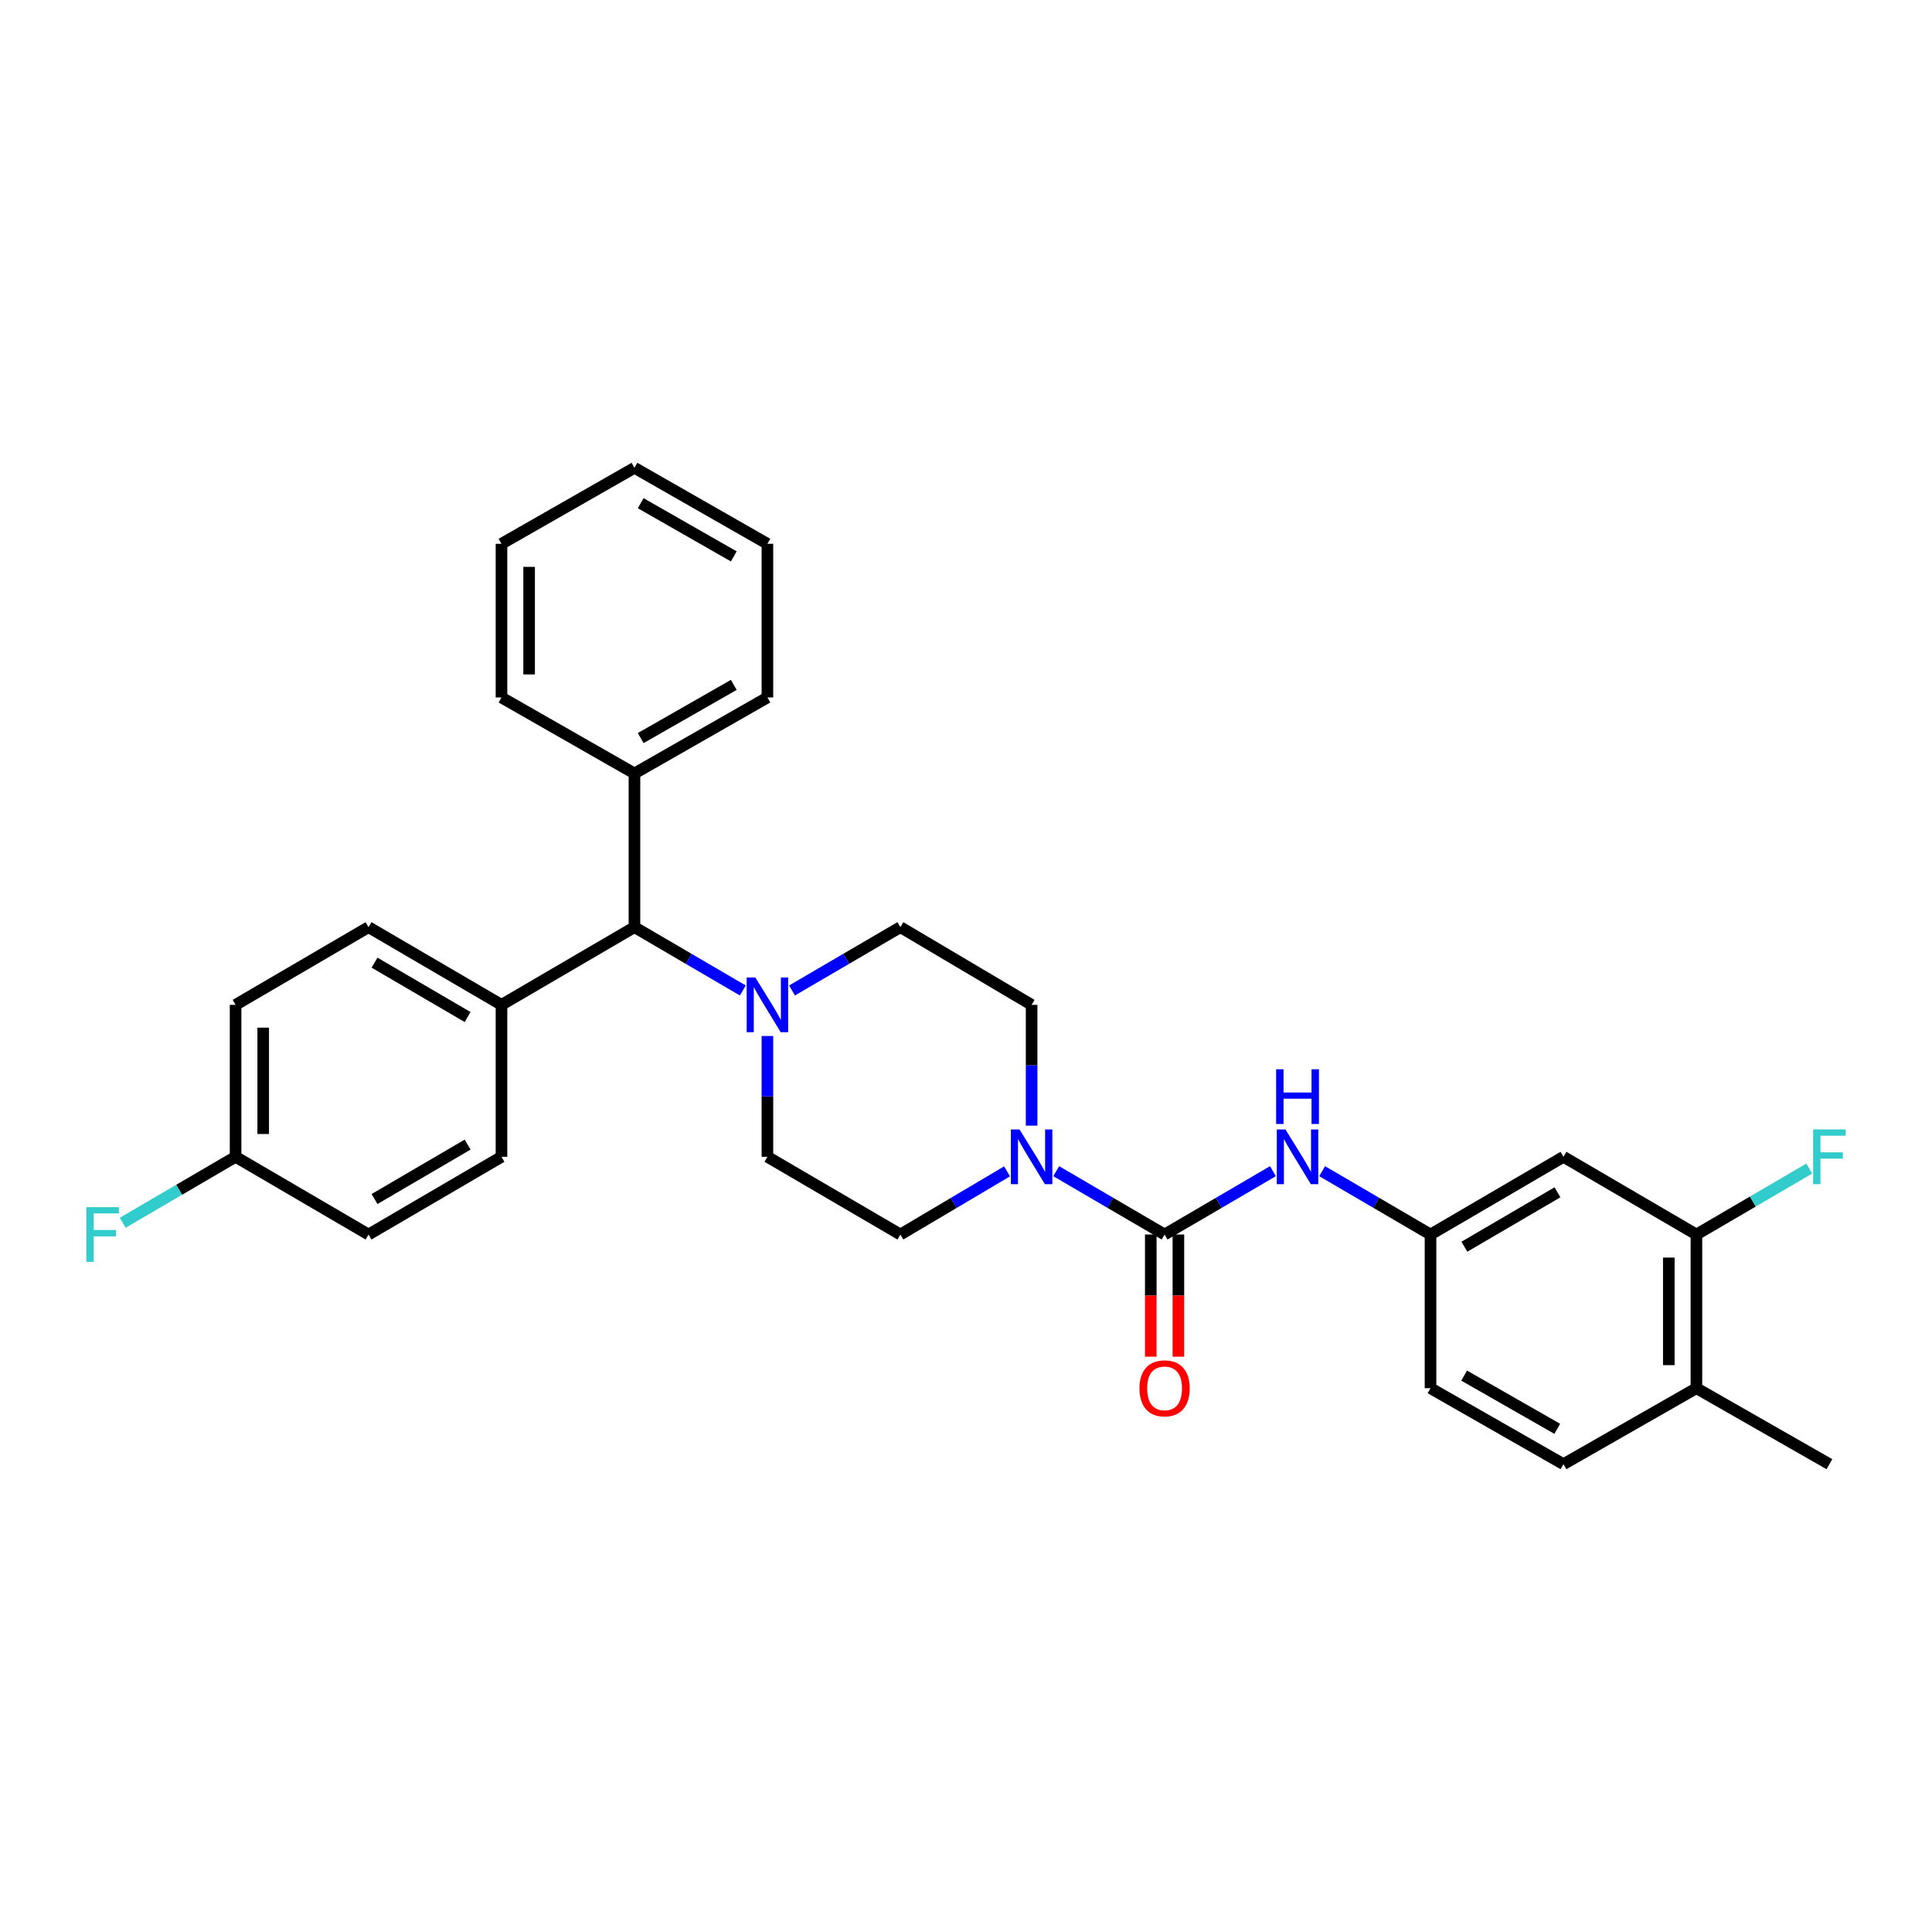 <?xml version='1.0' encoding='iso-8859-1'?>
<svg version='1.1' baseProfile='full'
              xmlns='http://www.w3.org/2000/svg'
                      xmlns:rdkit='http://www.rdkit.org/xml'
                      xmlns:xlink='http://www.w3.org/1999/xlink'
                  xml:space='preserve'
width='1000px' height='1000px' viewBox='0 0 1000 1000'>
<!-- END OF HEADER -->
<rect style='opacity:1.0;fill:#FFFFFF;stroke:none' width='1000' height='1000' x='0' y='0'> </rect>
<path class='bond-0' d='M 397.214,598.76 L 466.04,638.986' style='fill:none;fill-rule:evenodd;stroke:#000000;stroke-width:6px;stroke-linecap:butt;stroke-linejoin:miter;stroke-opacity:1' />
<path class='bond-1' d='M 397.214,598.76 L 397.214,567.498' style='fill:none;fill-rule:evenodd;stroke:#000000;stroke-width:6px;stroke-linecap:butt;stroke-linejoin:miter;stroke-opacity:1' />
<path class='bond-1' d='M 397.214,567.498 L 397.214,536.236' style='fill:none;fill-rule:evenodd;stroke:#0000FF;stroke-width:6px;stroke-linecap:butt;stroke-linejoin:miter;stroke-opacity:1' />
<path class='bond-2' d='M 466.04,638.986 L 493.643,622.638' style='fill:none;fill-rule:evenodd;stroke:#000000;stroke-width:6px;stroke-linecap:butt;stroke-linejoin:miter;stroke-opacity:1' />
<path class='bond-2' d='M 493.643,622.638 L 521.247,606.289' style='fill:none;fill-rule:evenodd;stroke:#0000FF;stroke-width:6px;stroke-linecap:butt;stroke-linejoin:miter;stroke-opacity:1' />
<path class='bond-3' d='M 533.96,582.634 L 533.96,551.371' style='fill:none;fill-rule:evenodd;stroke:#0000FF;stroke-width:6px;stroke-linecap:butt;stroke-linejoin:miter;stroke-opacity:1' />
<path class='bond-3' d='M 533.96,551.371 L 533.96,520.109' style='fill:none;fill-rule:evenodd;stroke:#000000;stroke-width:6px;stroke-linecap:butt;stroke-linejoin:miter;stroke-opacity:1' />
<path class='bond-4' d='M 546.693,606.202 L 574.74,622.594' style='fill:none;fill-rule:evenodd;stroke:#0000FF;stroke-width:6px;stroke-linecap:butt;stroke-linejoin:miter;stroke-opacity:1' />
<path class='bond-4' d='M 574.74,622.594 L 602.786,638.986' style='fill:none;fill-rule:evenodd;stroke:#000000;stroke-width:6px;stroke-linecap:butt;stroke-linejoin:miter;stroke-opacity:1' />
<path class='bond-5' d='M 533.96,520.109 L 466.04,479.891' style='fill:none;fill-rule:evenodd;stroke:#000000;stroke-width:6px;stroke-linecap:butt;stroke-linejoin:miter;stroke-opacity:1' />
<path class='bond-6' d='M 466.04,479.891 L 437.993,496.28' style='fill:none;fill-rule:evenodd;stroke:#000000;stroke-width:6px;stroke-linecap:butt;stroke-linejoin:miter;stroke-opacity:1' />
<path class='bond-6' d='M 437.993,496.28 L 409.946,512.669' style='fill:none;fill-rule:evenodd;stroke:#0000FF;stroke-width:6px;stroke-linecap:butt;stroke-linejoin:miter;stroke-opacity:1' />
<path class='bond-7' d='M 384.481,512.668 L 356.438,496.279' style='fill:none;fill-rule:evenodd;stroke:#0000FF;stroke-width:6px;stroke-linecap:butt;stroke-linejoin:miter;stroke-opacity:1' />
<path class='bond-7' d='M 356.438,496.279 L 328.395,479.891' style='fill:none;fill-rule:evenodd;stroke:#000000;stroke-width:6px;stroke-linecap:butt;stroke-linejoin:miter;stroke-opacity:1' />
<path class='bond-8' d='M 595.639,638.986 L 595.639,670.602' style='fill:none;fill-rule:evenodd;stroke:#000000;stroke-width:6px;stroke-linecap:butt;stroke-linejoin:miter;stroke-opacity:1' />
<path class='bond-8' d='M 595.639,670.602 L 595.639,702.218' style='fill:none;fill-rule:evenodd;stroke:#FF0000;stroke-width:6px;stroke-linecap:butt;stroke-linejoin:miter;stroke-opacity:1' />
<path class='bond-8' d='M 609.934,638.986 L 609.934,670.602' style='fill:none;fill-rule:evenodd;stroke:#000000;stroke-width:6px;stroke-linecap:butt;stroke-linejoin:miter;stroke-opacity:1' />
<path class='bond-8' d='M 609.934,670.602 L 609.934,702.218' style='fill:none;fill-rule:evenodd;stroke:#FF0000;stroke-width:6px;stroke-linecap:butt;stroke-linejoin:miter;stroke-opacity:1' />
<path class='bond-9' d='M 602.786,638.986 L 630.829,622.595' style='fill:none;fill-rule:evenodd;stroke:#000000;stroke-width:6px;stroke-linecap:butt;stroke-linejoin:miter;stroke-opacity:1' />
<path class='bond-9' d='M 630.829,622.595 L 658.872,606.203' style='fill:none;fill-rule:evenodd;stroke:#0000FF;stroke-width:6px;stroke-linecap:butt;stroke-linejoin:miter;stroke-opacity:1' />
<path class='bond-10' d='M 684.338,606.202 L 712.384,622.594' style='fill:none;fill-rule:evenodd;stroke:#0000FF;stroke-width:6px;stroke-linecap:butt;stroke-linejoin:miter;stroke-opacity:1' />
<path class='bond-10' d='M 712.384,622.594 L 740.431,638.986' style='fill:none;fill-rule:evenodd;stroke:#000000;stroke-width:6px;stroke-linecap:butt;stroke-linejoin:miter;stroke-opacity:1' />
<path class='bond-11' d='M 328.395,479.891 L 259.569,520.109' style='fill:none;fill-rule:evenodd;stroke:#000000;stroke-width:6px;stroke-linecap:butt;stroke-linejoin:miter;stroke-opacity:1' />
<path class='bond-12' d='M 328.395,479.891 L 328.395,400.343' style='fill:none;fill-rule:evenodd;stroke:#000000;stroke-width:6px;stroke-linecap:butt;stroke-linejoin:miter;stroke-opacity:1' />
<path class='bond-13' d='M 259.569,520.109 L 190.751,479.891' style='fill:none;fill-rule:evenodd;stroke:#000000;stroke-width:6px;stroke-linecap:butt;stroke-linejoin:miter;stroke-opacity:1' />
<path class='bond-13' d='M 242.033,526.419 L 193.861,498.266' style='fill:none;fill-rule:evenodd;stroke:#000000;stroke-width:6px;stroke-linecap:butt;stroke-linejoin:miter;stroke-opacity:1' />
<path class='bond-14' d='M 259.569,520.109 L 259.569,598.76' style='fill:none;fill-rule:evenodd;stroke:#000000;stroke-width:6px;stroke-linecap:butt;stroke-linejoin:miter;stroke-opacity:1' />
<path class='bond-15' d='M 328.395,400.343 L 397.214,361.014' style='fill:none;fill-rule:evenodd;stroke:#000000;stroke-width:6px;stroke-linecap:butt;stroke-linejoin:miter;stroke-opacity:1' />
<path class='bond-15' d='M 331.625,382.032 L 379.798,354.501' style='fill:none;fill-rule:evenodd;stroke:#000000;stroke-width:6px;stroke-linecap:butt;stroke-linejoin:miter;stroke-opacity:1' />
<path class='bond-16' d='M 328.395,400.343 L 259.569,361.014' style='fill:none;fill-rule:evenodd;stroke:#000000;stroke-width:6px;stroke-linecap:butt;stroke-linejoin:miter;stroke-opacity:1' />
<path class='bond-17' d='M 397.214,361.014 L 397.214,281.474' style='fill:none;fill-rule:evenodd;stroke:#000000;stroke-width:6px;stroke-linecap:butt;stroke-linejoin:miter;stroke-opacity:1' />
<path class='bond-18' d='M 397.214,281.474 L 328.395,242.144' style='fill:none;fill-rule:evenodd;stroke:#000000;stroke-width:6px;stroke-linecap:butt;stroke-linejoin:miter;stroke-opacity:1' />
<path class='bond-18' d='M 379.798,287.986 L 331.625,260.456' style='fill:none;fill-rule:evenodd;stroke:#000000;stroke-width:6px;stroke-linecap:butt;stroke-linejoin:miter;stroke-opacity:1' />
<path class='bond-19' d='M 328.395,242.144 L 259.569,281.474' style='fill:none;fill-rule:evenodd;stroke:#000000;stroke-width:6px;stroke-linecap:butt;stroke-linejoin:miter;stroke-opacity:1' />
<path class='bond-20' d='M 259.569,281.474 L 259.569,361.014' style='fill:none;fill-rule:evenodd;stroke:#000000;stroke-width:6px;stroke-linecap:butt;stroke-linejoin:miter;stroke-opacity:1' />
<path class='bond-20' d='M 273.865,293.405 L 273.865,349.083' style='fill:none;fill-rule:evenodd;stroke:#000000;stroke-width:6px;stroke-linecap:butt;stroke-linejoin:miter;stroke-opacity:1' />
<path class='bond-21' d='M 190.751,479.891 L 121.933,520.109' style='fill:none;fill-rule:evenodd;stroke:#000000;stroke-width:6px;stroke-linecap:butt;stroke-linejoin:miter;stroke-opacity:1' />
<path class='bond-22' d='M 121.933,520.109 L 121.933,598.76' style='fill:none;fill-rule:evenodd;stroke:#000000;stroke-width:6px;stroke-linecap:butt;stroke-linejoin:miter;stroke-opacity:1' />
<path class='bond-22' d='M 136.229,531.907 L 136.229,586.962' style='fill:none;fill-rule:evenodd;stroke:#000000;stroke-width:6px;stroke-linecap:butt;stroke-linejoin:miter;stroke-opacity:1' />
<path class='bond-23' d='M 121.933,598.76 L 190.751,638.986' style='fill:none;fill-rule:evenodd;stroke:#000000;stroke-width:6px;stroke-linecap:butt;stroke-linejoin:miter;stroke-opacity:1' />
<path class='bond-24' d='M 121.933,598.76 L 92.727,615.83' style='fill:none;fill-rule:evenodd;stroke:#000000;stroke-width:6px;stroke-linecap:butt;stroke-linejoin:miter;stroke-opacity:1' />
<path class='bond-24' d='M 92.727,615.83 L 63.52,632.9' style='fill:none;fill-rule:evenodd;stroke:#33CCCC;stroke-width:6px;stroke-linecap:butt;stroke-linejoin:miter;stroke-opacity:1' />
<path class='bond-25' d='M 190.751,638.986 L 259.569,598.76' style='fill:none;fill-rule:evenodd;stroke:#000000;stroke-width:6px;stroke-linecap:butt;stroke-linejoin:miter;stroke-opacity:1' />
<path class='bond-25' d='M 193.86,620.611 L 242.032,592.452' style='fill:none;fill-rule:evenodd;stroke:#000000;stroke-width:6px;stroke-linecap:butt;stroke-linejoin:miter;stroke-opacity:1' />
<path class='bond-26' d='M 740.431,638.986 L 809.249,598.76' style='fill:none;fill-rule:evenodd;stroke:#000000;stroke-width:6px;stroke-linecap:butt;stroke-linejoin:miter;stroke-opacity:1' />
<path class='bond-26' d='M 757.968,645.294 L 806.14,617.136' style='fill:none;fill-rule:evenodd;stroke:#000000;stroke-width:6px;stroke-linecap:butt;stroke-linejoin:miter;stroke-opacity:1' />
<path class='bond-27' d='M 740.431,638.986 L 740.431,718.526' style='fill:none;fill-rule:evenodd;stroke:#000000;stroke-width:6px;stroke-linecap:butt;stroke-linejoin:miter;stroke-opacity:1' />
<path class='bond-28' d='M 809.249,598.76 L 878.067,638.986' style='fill:none;fill-rule:evenodd;stroke:#000000;stroke-width:6px;stroke-linecap:butt;stroke-linejoin:miter;stroke-opacity:1' />
<path class='bond-29' d='M 740.431,718.526 L 809.249,757.856' style='fill:none;fill-rule:evenodd;stroke:#000000;stroke-width:6px;stroke-linecap:butt;stroke-linejoin:miter;stroke-opacity:1' />
<path class='bond-29' d='M 757.847,712.014 L 806.019,739.544' style='fill:none;fill-rule:evenodd;stroke:#000000;stroke-width:6px;stroke-linecap:butt;stroke-linejoin:miter;stroke-opacity:1' />
<path class='bond-30' d='M 878.067,638.986 L 878.067,718.526' style='fill:none;fill-rule:evenodd;stroke:#000000;stroke-width:6px;stroke-linecap:butt;stroke-linejoin:miter;stroke-opacity:1' />
<path class='bond-30' d='M 863.771,650.917 L 863.771,706.595' style='fill:none;fill-rule:evenodd;stroke:#000000;stroke-width:6px;stroke-linecap:butt;stroke-linejoin:miter;stroke-opacity:1' />
<path class='bond-31' d='M 878.067,638.986 L 907.274,621.916' style='fill:none;fill-rule:evenodd;stroke:#000000;stroke-width:6px;stroke-linecap:butt;stroke-linejoin:miter;stroke-opacity:1' />
<path class='bond-31' d='M 907.274,621.916 L 936.48,604.846' style='fill:none;fill-rule:evenodd;stroke:#33CCCC;stroke-width:6px;stroke-linecap:butt;stroke-linejoin:miter;stroke-opacity:1' />
<path class='bond-32' d='M 809.249,757.856 L 878.067,718.526' style='fill:none;fill-rule:evenodd;stroke:#000000;stroke-width:6px;stroke-linecap:butt;stroke-linejoin:miter;stroke-opacity:1' />
<path class='bond-33' d='M 878.067,718.526 L 946.893,757.856' style='fill:none;fill-rule:evenodd;stroke:#000000;stroke-width:6px;stroke-linecap:butt;stroke-linejoin:miter;stroke-opacity:1' />
<path  class='atom-2' d='M 527.7 584.6
L 536.98 599.6
Q 537.9 601.08, 539.38 603.76
Q 540.86 606.44, 540.94 606.6
L 540.94 584.6
L 544.7 584.6
L 544.7 612.92
L 540.82 612.92
L 530.86 596.52
Q 529.7 594.6, 528.46 592.4
Q 527.26 590.2, 526.9 589.52
L 526.9 612.92
L 523.22 612.92
L 523.22 584.6
L 527.7 584.6
' fill='#0000FF'/>
<path  class='atom-5' d='M 390.954 505.949
L 400.234 520.949
Q 401.154 522.429, 402.634 525.109
Q 404.114 527.789, 404.194 527.949
L 404.194 505.949
L 407.954 505.949
L 407.954 534.269
L 404.074 534.269
L 394.114 517.869
Q 392.954 515.949, 391.714 513.749
Q 390.514 511.549, 390.154 510.869
L 390.154 534.269
L 386.474 534.269
L 386.474 505.949
L 390.954 505.949
' fill='#0000FF'/>
<path  class='atom-7' d='M 589.786 718.606
Q 589.786 711.806, 593.146 708.006
Q 596.506 704.206, 602.786 704.206
Q 609.066 704.206, 612.426 708.006
Q 615.786 711.806, 615.786 718.606
Q 615.786 725.486, 612.386 729.406
Q 608.986 733.286, 602.786 733.286
Q 596.546 733.286, 593.146 729.406
Q 589.786 725.526, 589.786 718.606
M 602.786 730.086
Q 607.106 730.086, 609.426 727.206
Q 611.786 724.286, 611.786 718.606
Q 611.786 713.046, 609.426 710.246
Q 607.106 707.406, 602.786 707.406
Q 598.466 707.406, 596.106 710.206
Q 593.786 713.006, 593.786 718.606
Q 593.786 724.326, 596.106 727.206
Q 598.466 730.086, 602.786 730.086
' fill='#FF0000'/>
<path  class='atom-8' d='M 665.345 584.6
L 674.625 599.6
Q 675.545 601.08, 677.025 603.76
Q 678.505 606.44, 678.585 606.6
L 678.585 584.6
L 682.345 584.6
L 682.345 612.92
L 678.465 612.92
L 668.505 596.52
Q 667.345 594.6, 666.105 592.4
Q 664.905 590.2, 664.545 589.52
L 664.545 612.92
L 660.865 612.92
L 660.865 584.6
L 665.345 584.6
' fill='#0000FF'/>
<path  class='atom-8' d='M 660.525 553.448
L 664.365 553.448
L 664.365 565.488
L 678.845 565.488
L 678.845 553.448
L 682.685 553.448
L 682.685 581.768
L 678.845 581.768
L 678.845 568.688
L 664.365 568.688
L 664.365 581.768
L 660.525 581.768
L 660.525 553.448
' fill='#0000FF'/>
<path  class='atom-22' d='M 44.687 624.826
L 61.527 624.826
L 61.527 628.066
L 48.487 628.066
L 48.487 636.666
L 60.087 636.666
L 60.087 639.946
L 48.487 639.946
L 48.487 653.146
L 44.687 653.146
L 44.687 624.826
' fill='#33CCCC'/>
<path  class='atom-29' d='M 938.473 584.6
L 955.313 584.6
L 955.313 587.84
L 942.273 587.84
L 942.273 596.44
L 953.873 596.44
L 953.873 599.72
L 942.273 599.72
L 942.273 612.92
L 938.473 612.92
L 938.473 584.6
' fill='#33CCCC'/>
</svg>
